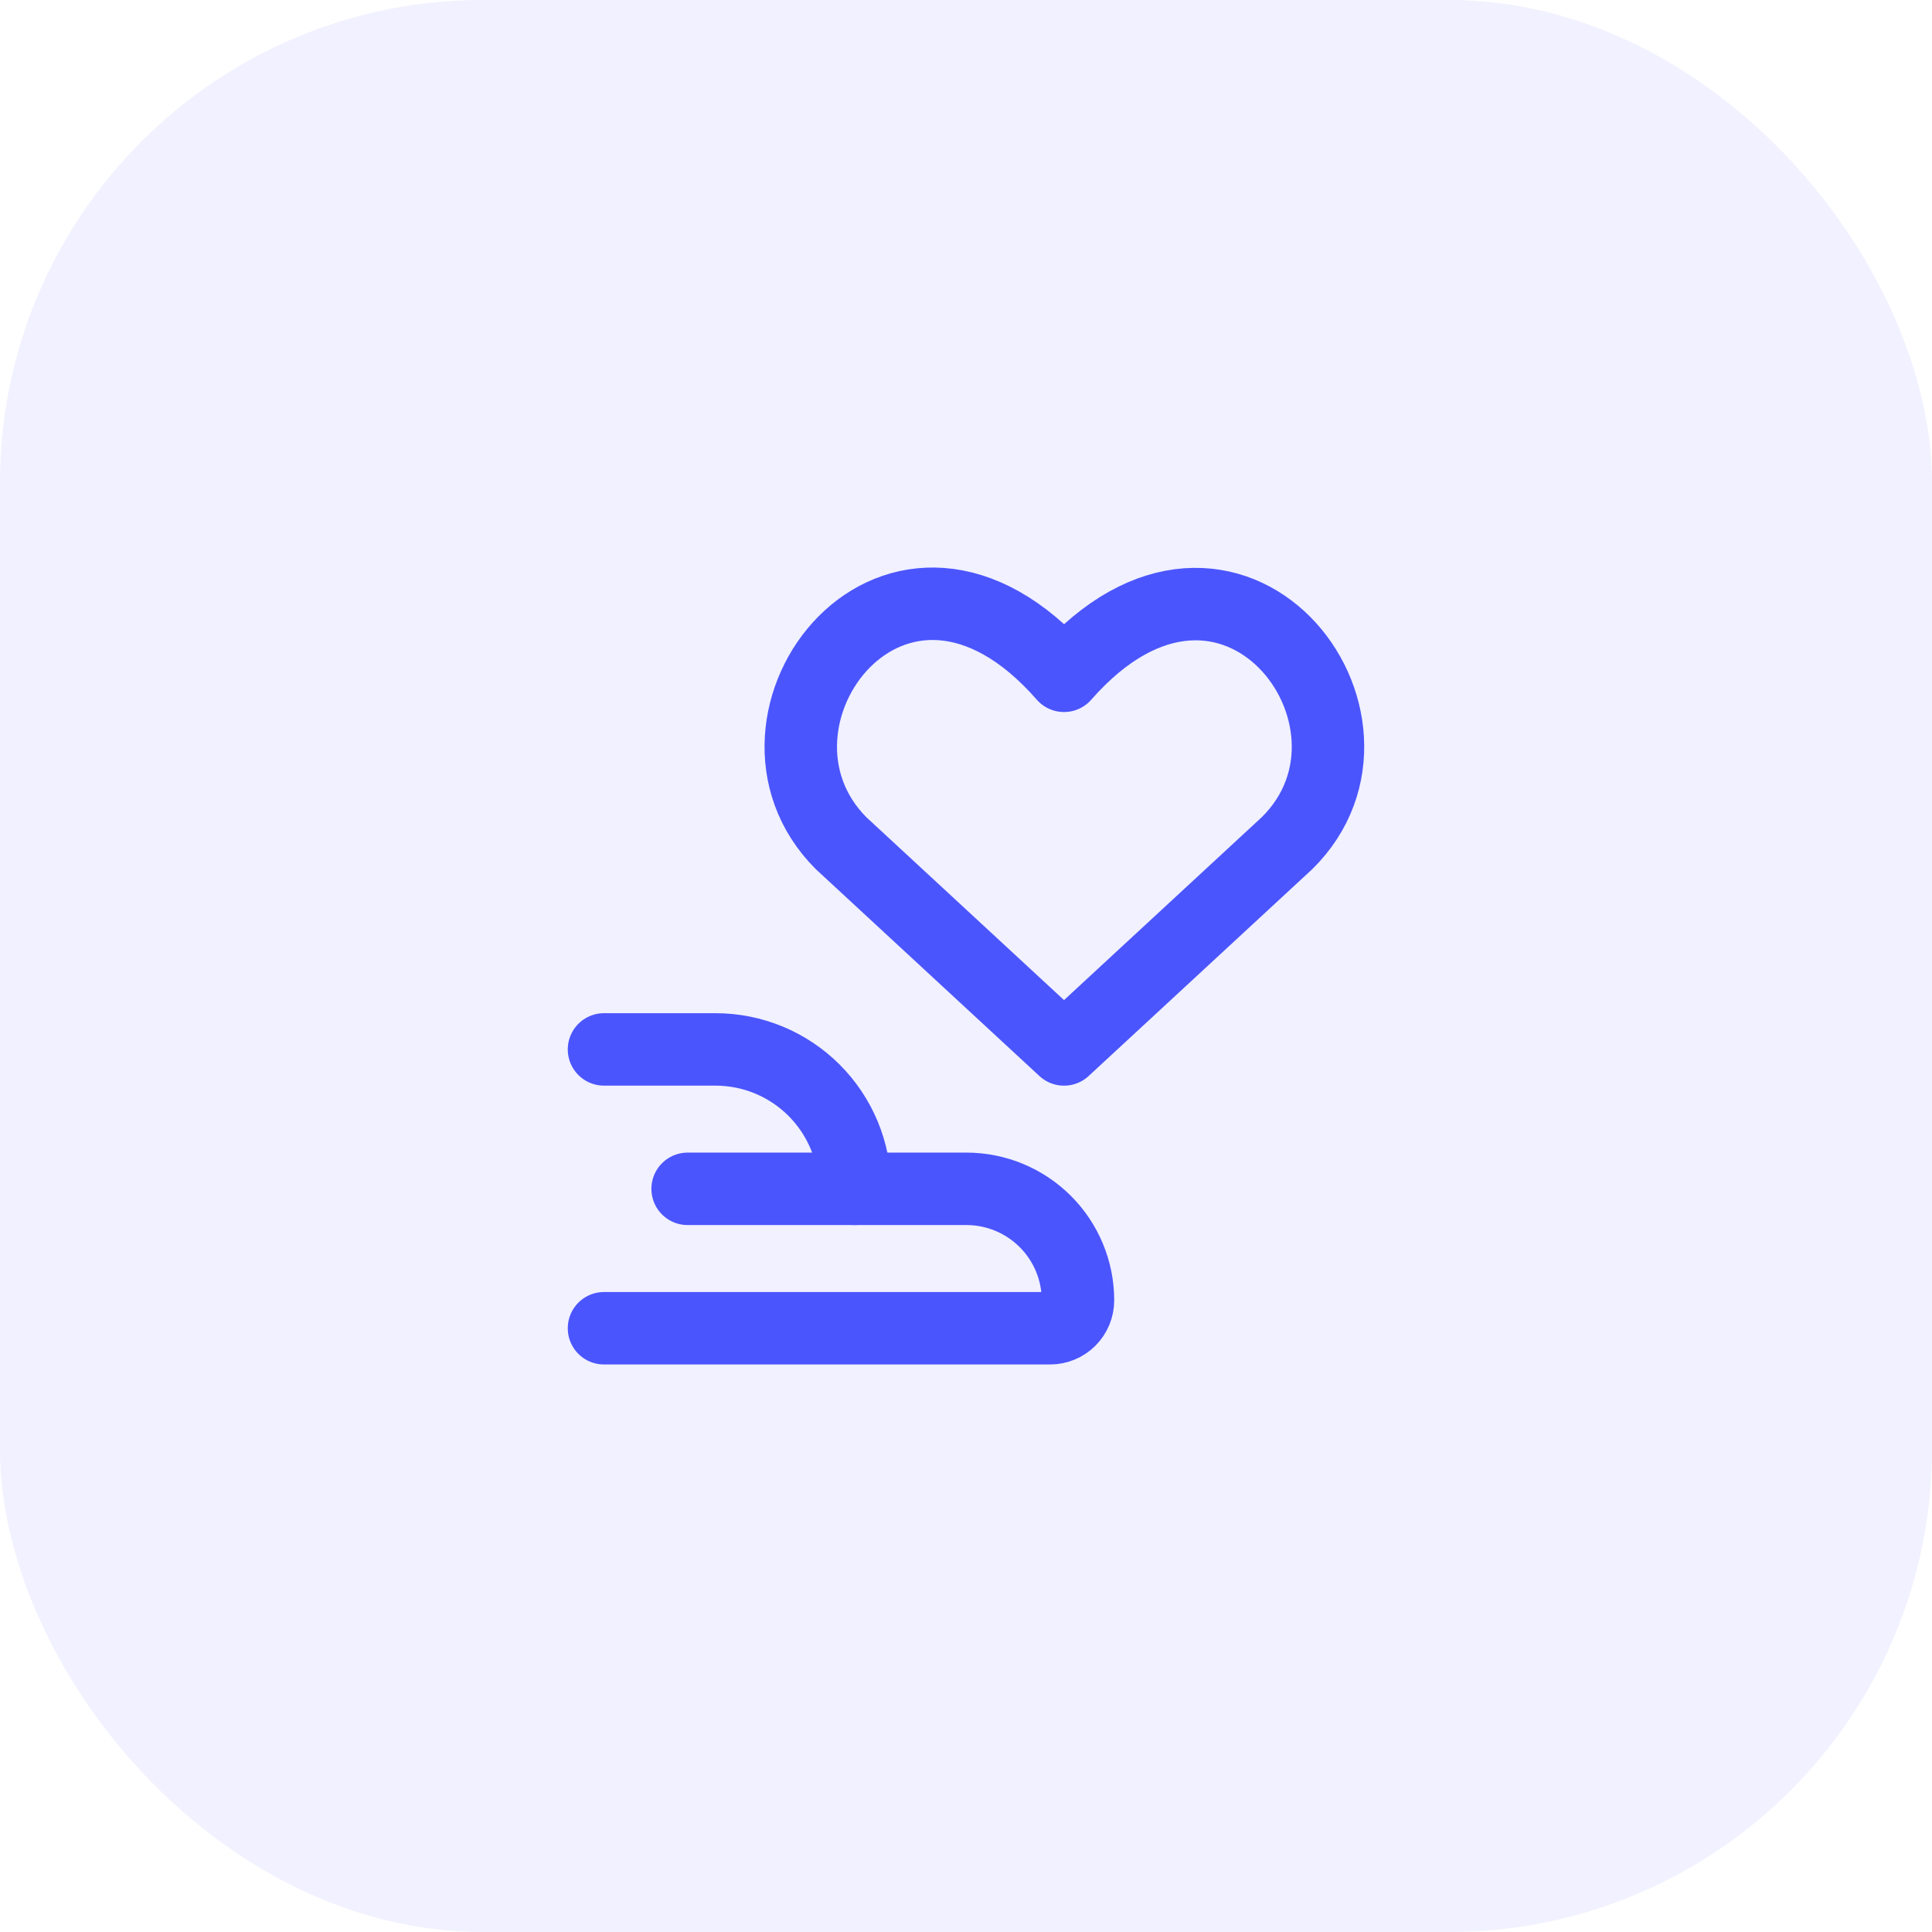 <svg width="80" height="80" viewBox="0 0 80 80" fill="none" xmlns="http://www.w3.org/2000/svg">
<rect width="80" height="80" rx="20" fill="#4B55FD" fill-opacity="0.08"/>
<path d="M25.01 43.454H29.628C31.159 43.454 32.627 44.062 33.71 45.145C34.792 46.228 35.401 47.696 35.401 49.227" stroke="#4B55FD" stroke-width="3" stroke-linecap="round" stroke-linejoin="round"/>
<path d="M28.473 49.227H40.019C41.244 49.227 42.418 49.714 43.284 50.58C44.151 51.446 44.637 52.621 44.637 53.845C44.637 54.152 44.515 54.445 44.299 54.662C44.082 54.878 43.789 55 43.483 55H25.01" stroke="#4B55FD" stroke-width="3" stroke-linecap="round" stroke-linejoin="round"/>
<path d="M44.059 43.455L34.823 34.911C29.789 29.854 37.132 20.064 44.059 27.984C50.987 20.087 58.399 29.877 53.296 34.911L44.059 43.455Z" stroke="#4B55FD" stroke-width="3" stroke-linecap="round" stroke-linejoin="round"/>
</svg>
